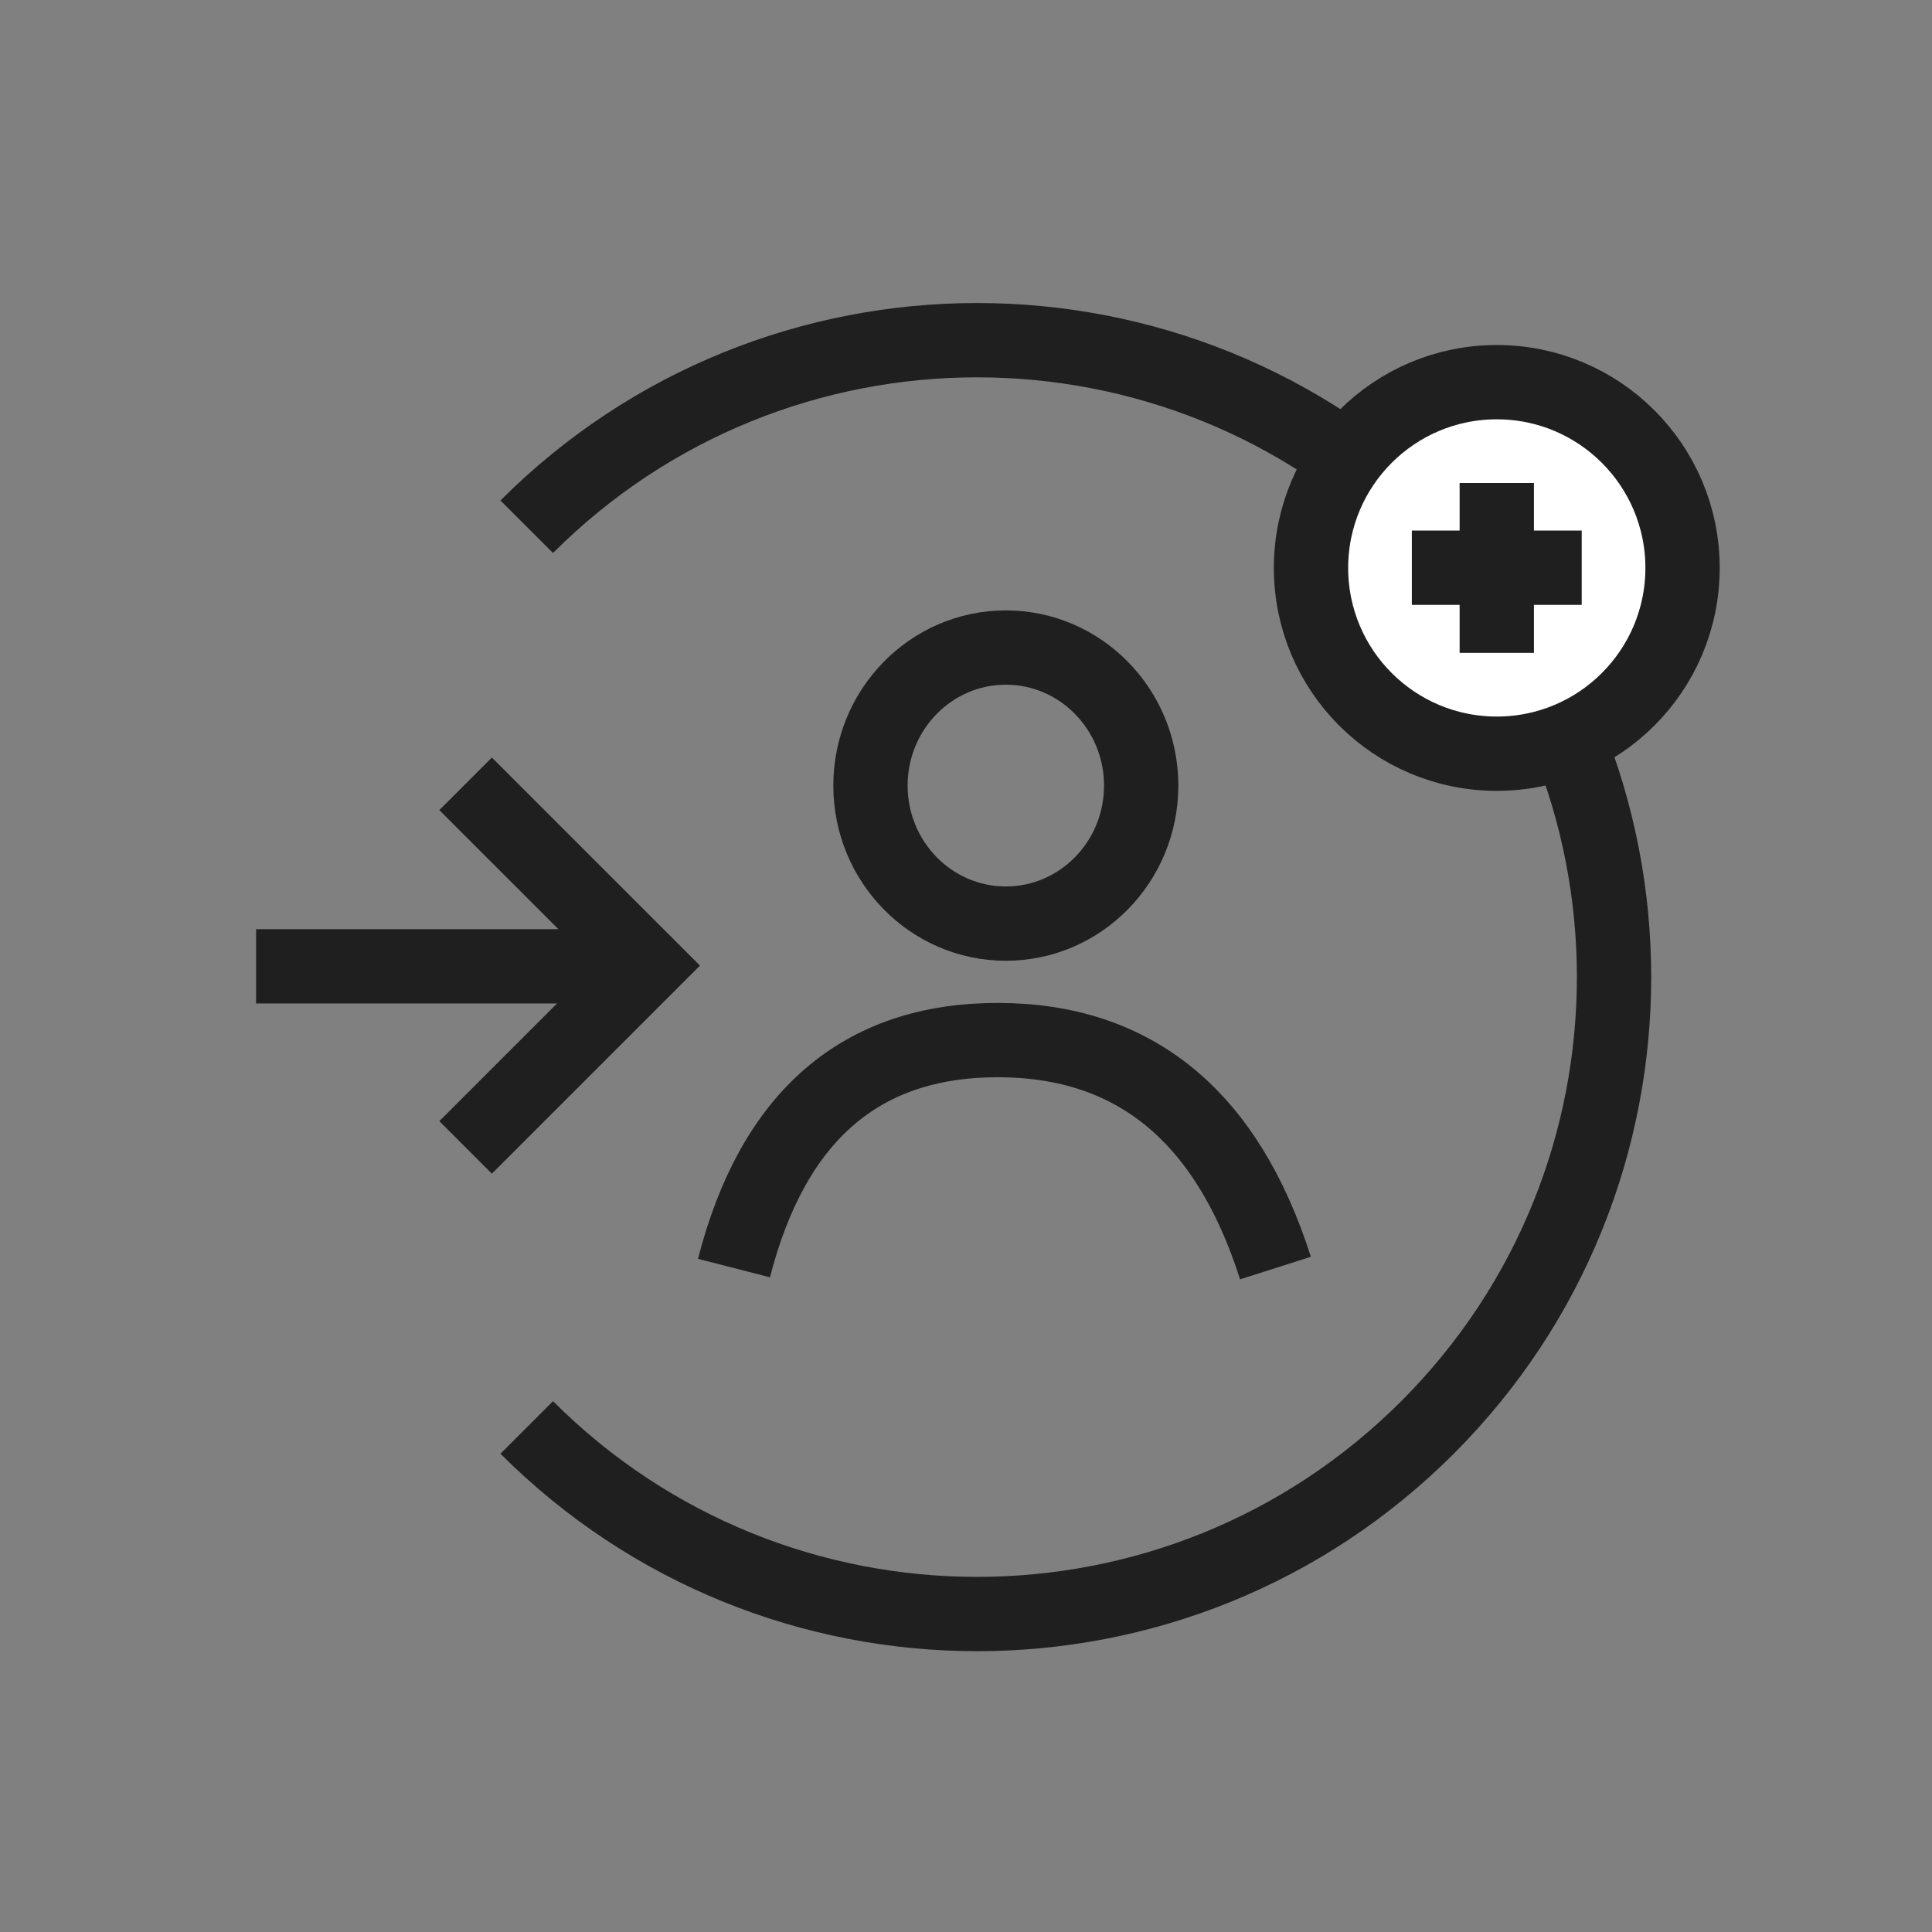 <svg width="52" height="52" viewBox="0 0 52 52" xmlns="http://www.w3.org/2000/svg">
    <rect x="0" y="0" width="52" height="52" fill="#808080" stroke="none"/>
    <g stroke="#1F1F1F" stroke-width="2" fill="none" fill-rule="evenodd">
        <g transform="translate(19.755 17.429)">
            <path d="M0 16.701c1.05-4.09 3.417-6.136 7.098-6.136 3.68 0 6.173 2.045 7.476 6.136"/>
            <ellipse cx="7.317" cy="3.715" rx="3.643" ry="3.715"/>
        </g>
        <path d="M14.177 38.42c6.695 6.696 17.55 6.696 24.244 0 6.695-6.694 6.695-17.548 0-24.243s-17.55-6.695-24.244 0"/>
        <g transform="translate(35.286 10.286)">
            <circle fill="#FFF" cx="5" cy="5" r="5"/>
            <path d="M5 2.714v4.572M2.714 4.994h4.572"/>
        </g>
        <path d="M6.893 26.008h10.84M12.532 21.097l4.893 4.892-4.893 4.893"/>
    </g>
</svg>
